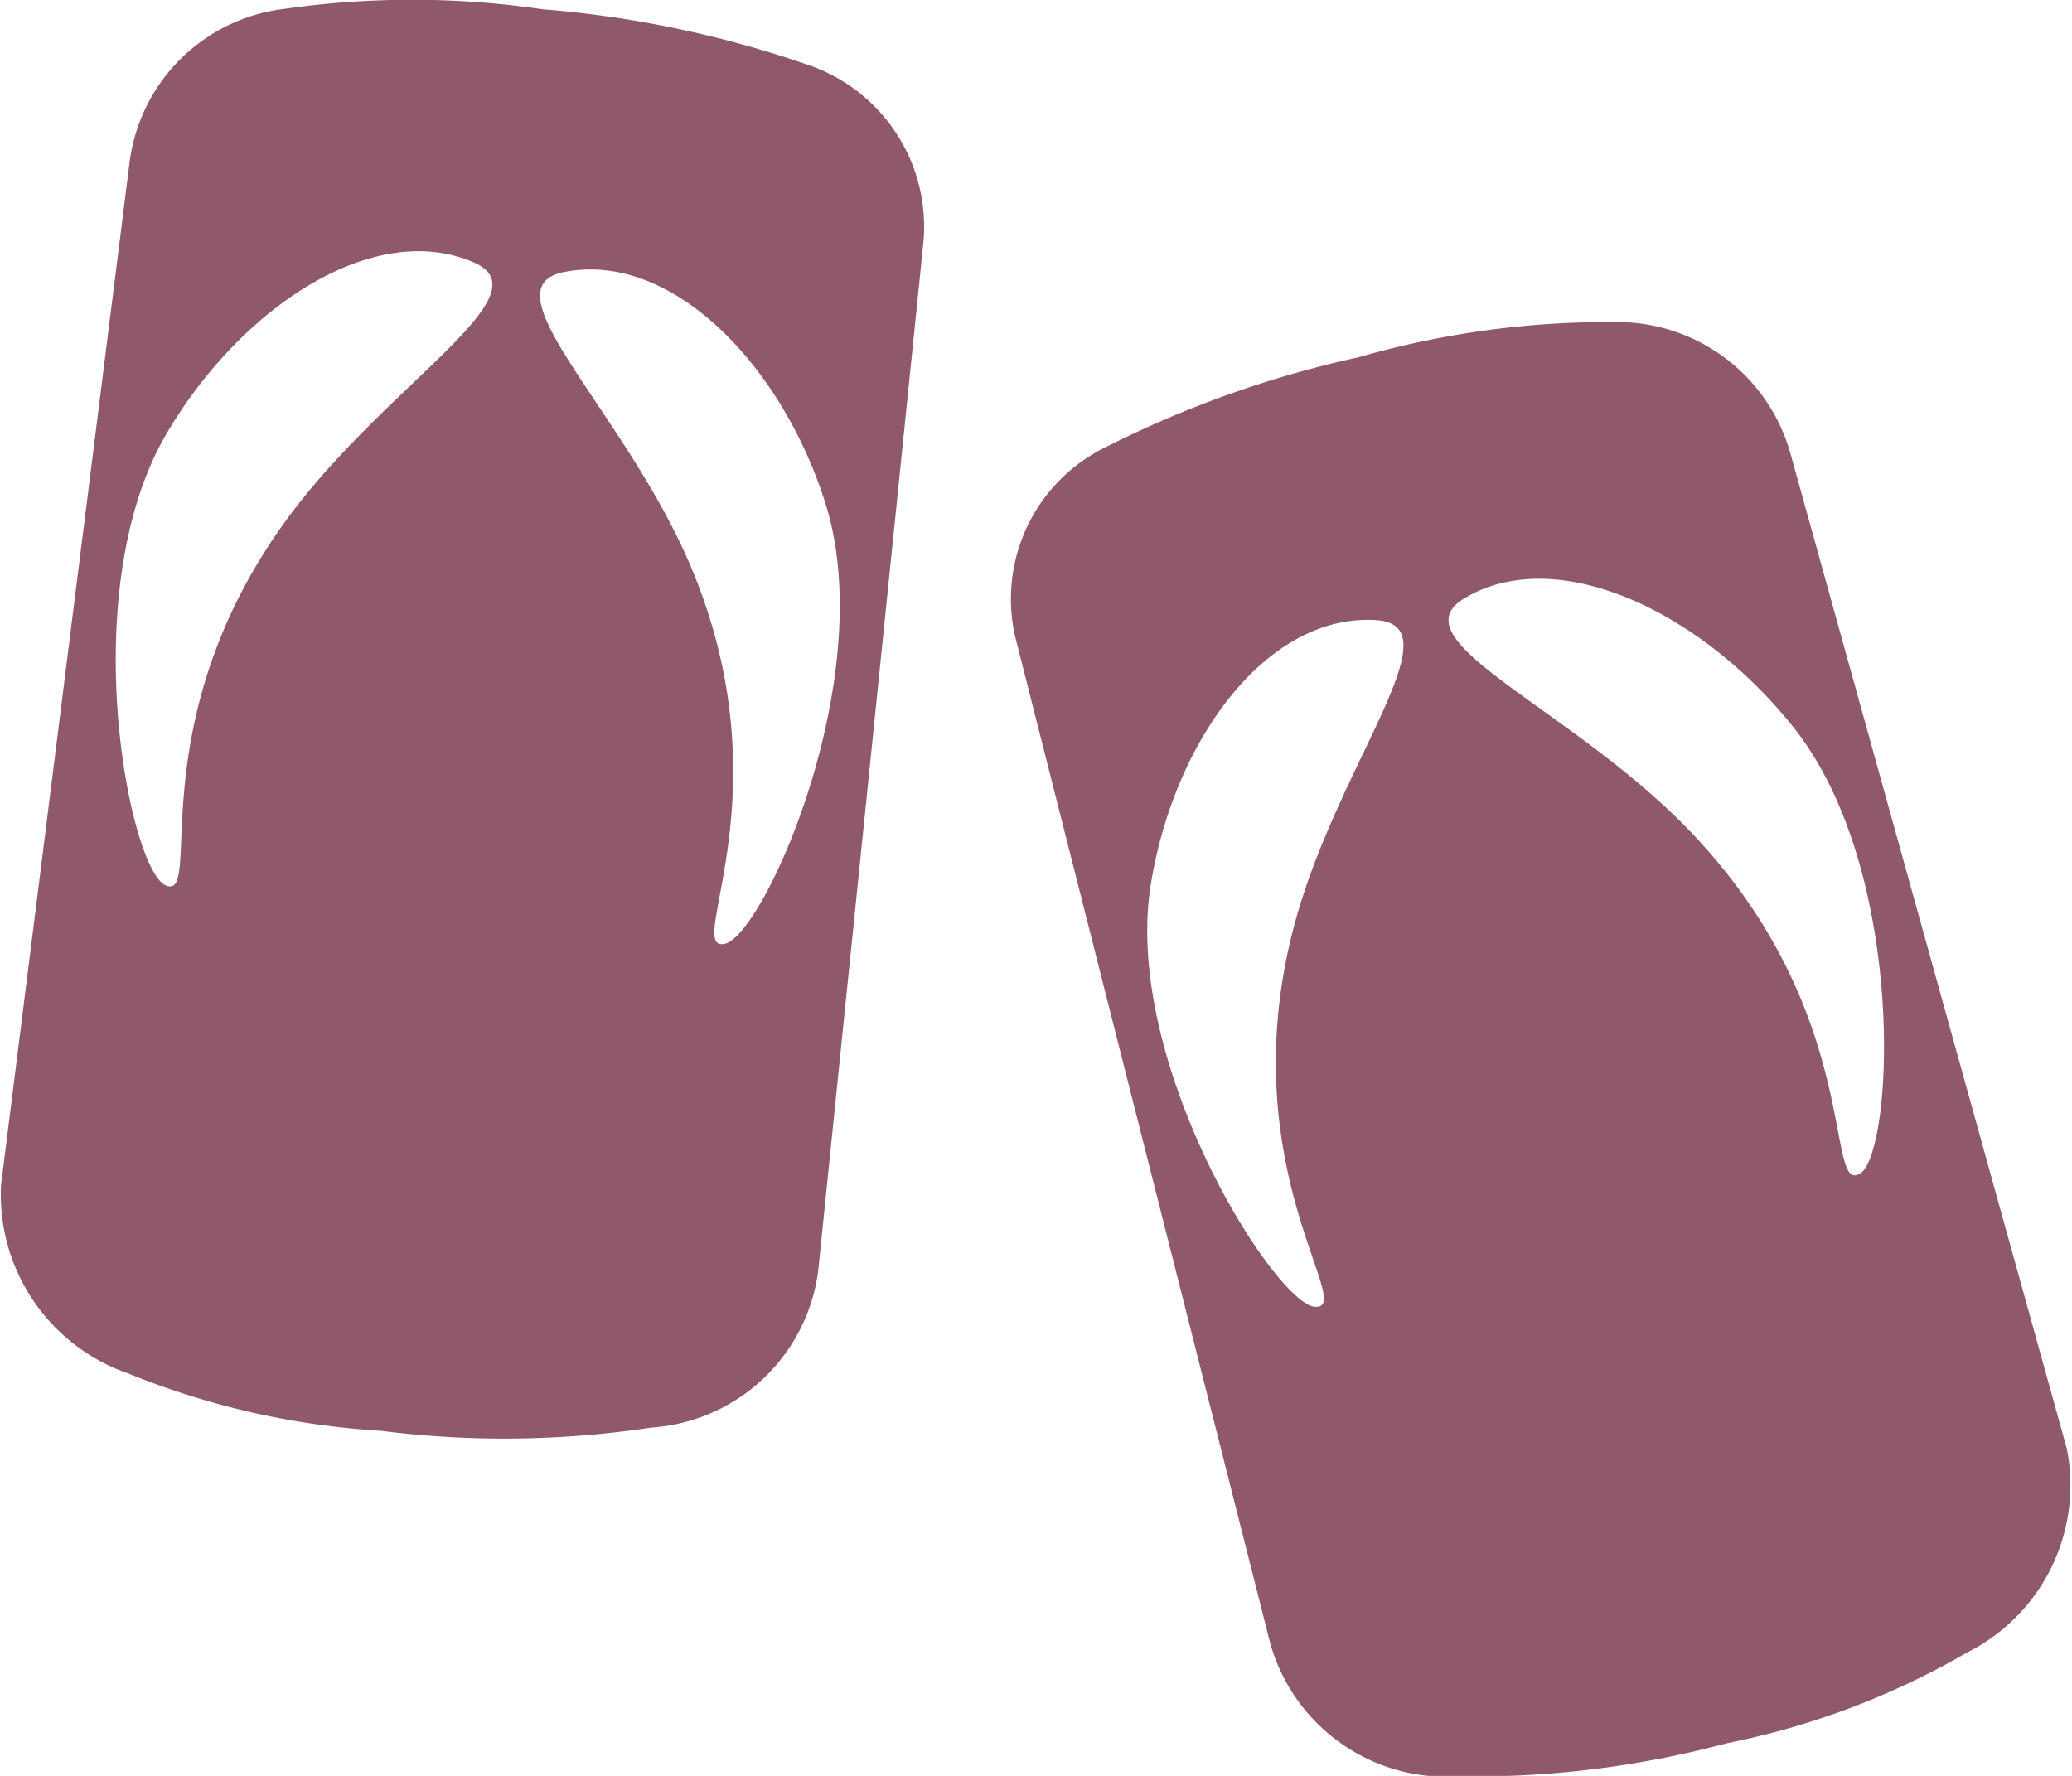 <svg xmlns="http://www.w3.org/2000/svg" width="28" height="24" viewBox="0 0 28 24">
  <g id="icon_charity" transform="translate(0 -19.429)">
    <g id="Group_573" data-name="Group 573" transform="translate(0 19.429)">
      <g id="Layer_5_25_" transform="translate(0 0)">
        <g id="Group_572" data-name="Group 572">
          <path id="Path_1627" data-name="Path 1627" d="M10.888,20.295a14.471,14.471,0,0,0-3.557-.741,12.173,12.173,0,0,0-3.483-.006,2.394,2.394,0,0,0-2.1,2.1L.014,35.444a2.56,2.56,0,0,0,1.723,2.548,10.718,10.718,0,0,0,3.406.773A13.289,13.289,0,0,0,8.8,38.722a2.438,2.438,0,0,0,2.257-2.12l1.415-13.834A2.312,2.312,0,0,0,10.888,20.295ZM3.814,26.533c-1.939,2.728-1.058,5.082-1.575,4.861-.493-.211-1.238-3.969.009-6.1,1.013-1.728,2.812-2.9,4.151-2.32C7.415,23.414,5.154,24.648,3.814,26.533Zm5.977,5.652c-.554.109.835-2.008-.444-5.072C8.463,25,6.533,23.321,7.623,23.105c1.437-.285,2.931,1.228,3.531,3.125C11.893,28.566,10.32,32.08,9.791,32.185Z" transform="translate(0 -19.429)" fill="#90596A"/>
          <path id="Path_1628" data-name="Path 1628" d="M192.338,93.728,188.609,80.3a2.43,2.43,0,0,0-2.388-1.793,12.144,12.144,0,0,0-3.448.474,14.345,14.345,0,0,0-3.414,1.212,2.283,2.283,0,0,0-1.207,2.661l3.422,13.507a2.474,2.474,0,0,0,2.544,1.8,13.261,13.261,0,0,0,3.627-.448A10.615,10.615,0,0,0,191,96.482,2.527,2.527,0,0,0,192.338,93.728Zm-10.157-1.913c-.539-.032-2.61-3.3-2.22-5.712.317-1.96,1.575-3.658,3.04-3.569,1.111.067-.556,1.984-1.122,4.2C181.061,89.94,182.746,91.848,182.182,91.815Zm7.362-1.8c-.479.289.049-2.161-2.269-4.6-1.6-1.686-4.021-2.6-3.079-3.173,1.242-.75,3.194.164,4.449,1.739C190.189,85.921,190,89.741,189.543,90.016Z" transform="translate(-164.409 -74.154)" fill="#90596A"/>
        </g>
      </g>
    </g>
  </g>
</svg>
